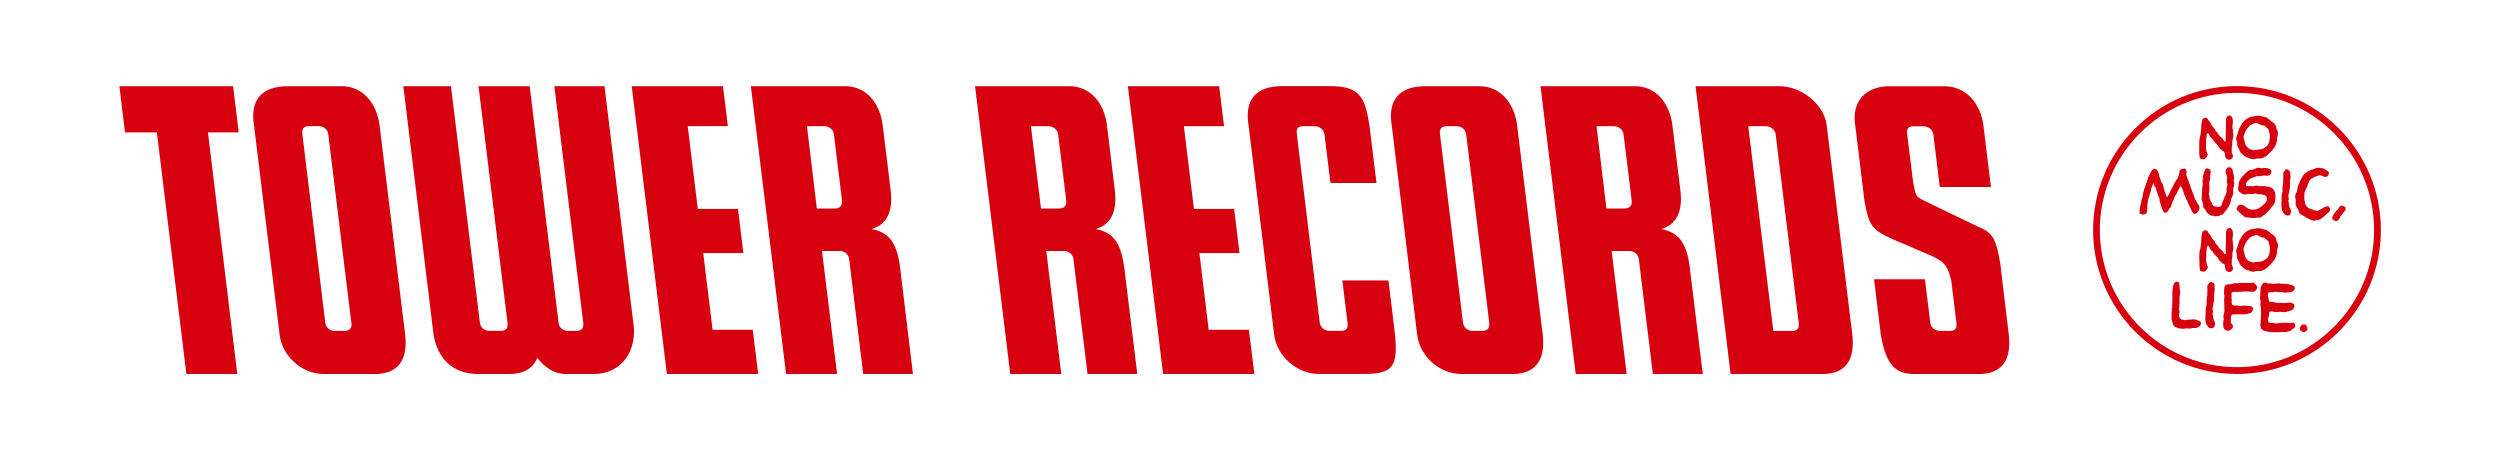 <?xml version="1.0" encoding="UTF-8"?><svg id="_レイヤー_1" xmlns="http://www.w3.org/2000/svg" width="145.54mm" height="26.79mm" viewBox="0 0 412.54 75.94"><defs><style>.cls-1{fill:none;}.cls-2{fill:#d7000f;}</style></defs><rect class="cls-1" width="412.54" height="75.94"/><polygon class="cls-2" points="39.39 21.85 38.46 14.22 19.7 14.22 20.62 21.85 25.88 21.85 30.75 61.72 39.15 61.72 34.31 21.85 39.39 21.85"/><path class="cls-2" d="m57.98,53.32l-3.82-31.2c-.09-.71-.75-1.3-1.47-1.3h-1.7c-1,0-1.2.58-1.1,1.3l3.79,31.2c.1.71.75,1.28,1.47,1.28h1.73c.91,0,1.2-.57,1.11-1.28m3.91,8.4h-8.5c-3.54,0-6.81-2.89-7.26-6.46l-4.23-34.58c-.68-4.18,1.25-6.46,5.63-6.46h8.81c3.57,0,5.83,2.89,6.28,6.46l4.23,34.58c.49,4.37-1.4,6.46-4.97,6.46"/><polygon class="cls-2" points="124.22 54.42 117.59 54.42 116.04 41.76 122.67 41.76 121.78 34.48 115.15 34.48 113.48 20.82 120.11 20.82 119.3 14.22 104.24 14.22 110.04 61.72 125.11 61.72 124.22 54.42"/><polygon class="cls-2" points="206.09 54.42 199.45 54.42 197.92 41.76 204.54 41.76 203.66 34.48 197.02 34.48 195.36 20.83 201.99 20.83 201.18 14.22 186.12 14.22 191.93 61.72 206.99 61.72 206.09 54.42"/><path class="cls-2" d="m221.51,46.28l.86,7.04c.09.71-.13,1.28-1.04,1.28h-1.99c-.71,0-1.46-.57-1.55-1.28l-3.79-31.2c-.09-.71.03-1.29,1.05-1.29h1.95c.72,0,1.46.58,1.55,1.29l1,8.08h7.59l-1.16-9.53c-.78-4.79-1.62-6.46-6.64-6.46h-7.75c-4.38,0-6.24,2.28-5.56,6.46l4.23,34.58c.45,3.57,3.8,6.46,7.34,6.46h7.52c4.87,0,5.55-1.37,5.09-6.46l-1.09-8.97h-7.6Z"/><path class="cls-2" d="m245.76,53.32l-3.82-31.2c-.09-.71-.76-1.29-1.48-1.29h-1.73c-1.01,0-1.2.58-1.11,1.29l3.81,31.2c.1.71.76,1.28,1.48,1.28h1.72c.91,0,1.2-.57,1.11-1.28m3.87,8.4h-8.46c-3.57,0-6.83-2.89-7.29-6.46l-4.2-34.58c-.68-4.18,1.25-6.46,5.6-6.46h8.84c3.57,0,5.8,2.89,6.25,6.46l4.23,34.58c.49,4.37-1.4,6.46-4.97,6.46"/><path class="cls-2" d="m148.49,43.82c-.56-3.91-1.9-5.49-4.68-6.03,2.37-.65,3.58-2.69,3.18-6.25l-1.33-10.86c-.45-3.57-2.64-6.46-6.22-6.46h-15.54l5.81,47.5h8.42l-2.49-20.3h3c.72,0,1.39.58,1.48,1.3l2.32,19h8.21l-2.16-17.9Zm-9.55-10.7c.09.71-.26,1.29-1.17,1.29h-2.98l-1.63-13.59h2.92c.72,0,1.43.58,1.52,1.3l1.35,11Z"/><path class="cls-2" d="m185.47,43.82c-.57-3.91-1.9-5.49-4.65-6.03,2.34-.65,3.55-2.69,3.16-6.25l-1.31-10.86c-.45-3.57-2.65-6.46-6.22-6.46h-15.55l5.81,47.5h8.42l-2.48-20.3h3c.71,0,1.39.58,1.48,1.3l2.33,19h8.21l-2.19-17.9Zm-9.52-10.7c.09.71-.26,1.29-1.18,1.29h-2.99l-1.66-13.58h2.95c.72,0,1.43.58,1.53,1.29l1.35,11Z"/><path class="cls-2" d="m278.81,43.82c-.57-3.91-1.91-5.49-4.68-6.03,2.37-.65,3.58-2.69,3.18-6.25l-1.33-10.86c-.45-3.57-2.65-6.46-6.22-6.46h-15.55l5.81,47.5h8.41l-2.48-20.3h3c.71,0,1.39.58,1.48,1.3l2.32,19h8.24l-2.19-17.9Zm-9.55-10.7c.09.71-.26,1.29-1.18,1.29h-2.99l-1.63-13.58h2.92c.72,0,1.44.58,1.53,1.29l1.35,11Z"/><path class="cls-2" d="m330.07,43.4l1.42,11.86c.49,4.37-1.35,6.46-4.91,6.46h-10.59c-3.17,0-4.72-1.37-5.62-6.46l-1.12-9.18h8.4l.89,7.25c.09.71.83,1.28,1.54,1.28h1.73c.91,0,1.13-.57,1.04-1.28l-.85-6.99c-.57-2.48-1.21-3.16-3.15-4.07l-6.35-2.73c-3.65-1.59-4.08-2.28-4.83-6.39l-1.52-12.46c-.68-4.18,2.02-6.46,5.55-6.46h9.19c3.56,0,5.95,2.89,6.41,6.46l1.24,10.17h-8.44l-1.07-8.73c-.1-.71-.84-1.29-1.55-1.29h-1.73c-1.01,0-1.13.58-1.03,1.29l.96,7.82c.54,2.62.32,2.4,2.14,3.32l8.54,4.11c2.51,1.02,3.03,2.05,3.71,6.04"/><path class="cls-2" d="m295.79,54.61c.92,0,1.13-.57,1.04-1.28l-3.82-31.2c-.09-.71-.84-1.3-1.55-1.3h-2.97l4.14,33.78h3.16Zm-10.21,7.11l-5.78-47.5h13.82c3.57,0,7.37,2.89,7.82,6.46l4.23,34.58c.49,4.37-1.33,6.46-4.9,6.46h-15.2Z"/><path class="cls-2" d="m104.47,53.01l-4.72-38.79h-8.28l4.78,39.1c.09.71-.17,1.28-1.08,1.28h-1.58c-.71,0-1.32-.57-1.41-1.28l-4.78-39.1h-8.44l4.79,39.1c.09.71-.17,1.28-1.08,1.28h-1.99c-.71,0-1.4-.57-1.49-1.28l-4.78-39.1h-7.86l4.99,41.04c.67,3.92,3.18,6.46,7.39,6.46h5.13c2.27,0,3.88-.88,4.6-2.67,1.19,1.56,2.81,2.67,4.69,2.67h4.59c4.53,0,7.34-3.69,6.54-8.71"/><path class="cls-2" d="m346.51,37.96c0-12.47,10.15-22.64,22.63-22.64s22.63,10.16,22.63,22.64-10.16,22.63-22.63,22.63-22.63-10.15-22.63-22.63m-1.11,0c0,13.09,10.65,23.75,23.74,23.75s23.75-10.65,23.75-23.75-10.66-23.75-23.75-23.75-23.74,10.66-23.74,23.75"/><path class="cls-2" d="m384.42,34.29h-.02s-.02-.02-.02-.02c-.02,0-.02,0-.04-.06-.02-.05-.05-.14-.17-.17h-.02s-.02,0-.02,0c-.04,0-.08.01-.12.02-.14.02-.28.04-.42.13-.11.02-.18.08-.25.14-.03.03-.05.05-.09.07-.07.02-.12.05-.16.08-.05.03-.08.05-.12.05h-.05c-.06.04-.1.07-.15.1-.08.05-.15.1-.22.1h-.03l-.02.02c-.07.06-.19.05-.36,0h0s-.01,0-.01,0c-.12-.01-.26-.06-.39-.11l-.06-.02c-.05-.06-.11-.06-.16-.07-.01,0-.03,0-.03,0l-.03-.04h-.05c-.09.02-.15-.02-.23-.08-.07-.05-.15-.11-.25-.12-.02-.02-.05-.04-.07-.07-.05-.06-.11-.11-.19-.15l.03.02c-.26-.21-.31-.53-.35-.81h0s0-.02,0-.02c-.16-.44-.11-.89-.06-1.37l.02-.21s.04-.09.06-.13c.06-.15.13-.29.18-.47.15-.16.2-.36.25-.54.02-.08.04-.16.07-.23.07-.09.1-.19.13-.28.03-.1.06-.19.14-.24l.02-.02v-.03c.1-.19.33-.32.57-.45.07-.05.15-.09.22-.13.06,0,.11-.03.16-.05.12-.05.23-.09.35-.1h.03l.03-.03c.08-.08.19-.07.32-.06.03,0,.07,0,.11,0,.03,0,.05.01.08.02.04,0,.08,0,.09.02l.03.04h.04c.07,0,.1.02.15.07.05.04.1.08.19.09.09.03.16.01.21,0,.04,0,.05-.01.09,0h.03s.03,0,.03,0c.01,0,.02,0,.04-.01.05-.02.13-.05.17-.13.12-.08.15-.2.17-.29.01-.05.02-.1.04-.13l.02-.03v-.03c0-.21-.19-.31-.34-.39-.02,0-.03-.01-.04-.02-.04-.06-.11-.09-.16-.12-.04-.02-.08-.04-.09-.06v-.03s-.04-.02-.04-.02c-.09-.06-.19-.08-.29-.11-.07-.02-.14-.04-.2-.07h-.01s-.02,0-.02,0c-.08,0-.15,0-.24,0h0c-.23-.06-.55-.06-.75,0h-.02s-.01.02-.01.02c-.07.07-.17.1-.27.13-.07.02-.13.05-.2.08-.19-.01-.34.07-.48.14h-.02s-.03.03-.03.03v.03s-.18.08-.25.11c-.11.03-.21.06-.28.13l-.03.03v.04s-.03.04-.05.06c-.02.02-.05.05-.08.08-.17.07-.25.19-.33.3-.03.04-.06.08-.09.12v.02s-.02.02-.02.02c-.06.18-.16.34-.27.51-.11.17-.22.34-.28.55h0v.02c0,.08-.05.15-.1.23-.05.08-.1.15-.12.25-.06.15-.08.32-.1.48-.02.19-.04.38-.12.55-.02.04-.04.07-.06.11-.1.19-.21.41-.2.64v.04s0,.04,0,.06c0,.06-.01.18.07.25,0,.05.01.1.02.14.02.13.04.27,0,.35v.02s-.01.02-.01.02c0,.05,0,.11,0,.16,0,.18-.01.38.07.57v.03s.04.02.04.02c.06.03.08.08.1.15.03.06.06.13.12.19.02.06.05.11.08.17.07.13.13.24.12.37v.02s0,.02,0,.02c.07.23.37.39.63.54.1.06.2.11.27.16h0s.02.02.02.02c.06.01.11.05.16.1.07.05.15.12.26.14.11.07.23.12.33.18.1.05.19.09.29.15h.01s.02,0,.02,0c.06.01.12.04.19.06.14.05.29.1.44.07h.02s.02-.02.02-.02c.08-.07.19-.07.31-.08.12,0,.25-.02.36-.08.17.03.27-.09.33-.16.02-.02.03-.03.04-.05.16-.05.28-.16.39-.25.08-.07.14-.14.23-.18h.02s.01-.04.01-.04c.08-.14.21-.24.35-.34.17-.12.34-.24.42-.45v-.03s0-.03,0-.03c0-.01,0-.04.02-.06.02-.06.08-.19-.05-.28"/><path class="cls-2" d="m383.52,29.14h0s0,0-.01,0h.01Z"/><path class="cls-2" d="m370.89,34.28h-.1c-.12-.03-.2-.11-.29-.2-.08-.09-.19-.19-.36-.22-.17-.12-.37-.08-.54-.05-.02,0-.05.01-.07.01h-.02s-.01,0-.01,0c-.16.09-.28.23-.32.38-.25.33.03.56.23.72.1.08.2.16.24.25l.03.05h.05c.05.05.11.09.16.14.1.09.21.19.33.27.17.25.42.25.67.25.09,0,.19,0,.29.02l.02.02.02.02h.03c.07,0,.15.01.22.02.3.03.64.06.92-.06.17.02.65.06.83-.09h.01s0-.02,0-.02c.12-.17.33-.29.52-.4h.01s.01-.02.01-.02c.08-.09.16-.16.24-.22.11-.1.23-.21.33-.35.13-.06.19-.16.24-.25.04-.08.08-.14.16-.19l.03-.02v-.03c.05-.1.13-.19.22-.28.09-.1.18-.2.24-.32.07-.06.09-.13.1-.18,0-.03,0-.05.02-.06v-.02s.02-.02.02-.02c.01-.04.29-1.1-.02-1.82-.19-.44-.35-.52-.49-.56-.01,0-.03,0-.03,0,0,0,0,0,0-.02v-.06s-.06-.02-.06-.02c-.2-.09-.46-.19-.75-.16-.02,0-.04-.01-.06-.02-.08-.04-.18-.07-.28-.05-.12-.03-.23-.02-.33,0-.11.01-.21.03-.32-.01h-.03s-.04,0-.04,0c-.1.04-.2,0-.31-.03-.14-.04-.31-.09-.49,0-.09,0-.16.02-.23.04-.05.01-.1.03-.15.03-.25-.06-.5-.05-.75-.03-.09,0-.18,0-.27,0-.06,0-.07-.02-.09-.1,0-.05-.03-.11-.07-.16,0-.02,0-.04.01-.06.02-.09.05-.17.09-.24h0s0-.02,0-.02c.09-.24.31-.41.56-.59.08-.05.15-.11.22-.17.17,0,.31-.06.43-.12.08-.04.15-.07.23-.09h.01s.01-.01.01-.01c.06-.03.14-.05.22-.06.06-.01.13-.03.19-.06.25.08.48.03.69-.02.19-.05.37-.09.56-.03.18.06.34.01.5-.03.06-.02.13-.04.2-.05h.04s.02-.03.02-.03c0,0,.13-.17.13-.18.13-.19.2-.47,0-.69h0s-.01-.02-.01-.02c-.22-.13-.46-.21-.77-.28h.01c-.08-.03-.16,0-.23.02-.08.03-.11.04-.15,0l-.05-.03-.05.02c-.17.09-.34.05-.53,0-.22-.05-.48-.1-.72.1-.12,0-.2.06-.28.11-.11.07-.18.11-.3.07h-.02s-.02,0-.02,0c-.44.02-.72.28-.98.52-.07.06-.14.13-.22.19h-.01s0,.02,0,.02c-.07.12-.19.24-.3.36-.18.18-.37.39-.45.64-.02.01-.04.04-.05.08h-.04l-.02.07-.05.17c-.02.08-.04.15-.06.24v.02s0,.02,0,.02c.03.16,0,.31-.04.47-.03.18-.08.36-.03.56v.02s.01.01.01.01l.17.23v.02s.03.01.03.01c.09.05.17.11.26.18.19.14.37.28.66.28h.01c.08-.01.16-.04.24-.06.12-.04.24-.07.36-.05h.02s.02,0,.02,0c.1-.03.21,0,.33,0,.15.02.32.05.48-.03.05,0,.11,0,.15-.01.07-.01.13-.02.19,0h.02s.03,0,.03,0c.05,0,.09.01.16.04.07.03.16.07.28.06.09.03.18.01.26,0,.06-.01.13-.02.18,0,.14.08.3.11.45.12.04.03.1.06.15.09.13.08.22.13.22.21v.04c.09.25.08.53-.06.8,0,0,0,0-.02.01-.01.01-.06.05-.07.1-.09.07-.17.16-.25.24-.09.09-.19.19-.29.27-.07.05-.14.11-.22.17-.19.15-.38.31-.62.38l-.1.02c-.22.07-.42.12-.62.06h-.05s-.03,0-.03,0c-.07.04-.15.02-.27-.02-.04-.01-.08-.02-.11-.03h-.02s-.08-.02-.11-.03c-.04,0-.08-.02-.12-.03-.03-.03-.08-.05-.11-.06-.1-.04-.1-.05-.1-.07l.02-.1Z"/><path class="cls-2" d="m368.48,28.25v-.02c-.01-.1-.05-.19-.09-.26-.02-.03-.03-.06-.04-.09v-.02s-.03-.02-.03-.02l-.19-.17-.03-.02h-.03c-.05,0-.06,0-.07-.02v-.02s-.03,0-.03,0c-.14-.05-.29-.02-.41.1h-.01s0,.03,0,.03c-.01.02-.05.06-.09.09-.07.05-.15.11-.16.21-.07.14-.03.28,0,.4.01.05.03.1.03.15h0s0,.03,0,.03c.13.3.24.58.18.86-.09.13-.06.26-.03.37.02.09.03.16,0,.21l-.03.06.04.05c.11.14.09.28.06.46,0,.03-.01.06-.01.09-.14.24-.12.47-.11.7,0,.09.02.18,0,.27-.06.11-.1.22-.12.33-.04.15-.07.29-.18.4l-.03.02v.03c-.03.2-.12.45-.29.76-.08.07-.08.17-.09.24,0,.06,0,.09-.03.11l-.04.04v.05s0,.03,0,.04c-.03.04-.06.1-.06.17-.04.13-.2.19-.36.25l-.05.02c-.21.02-.5-.03-.87-.15-.16-.09-.21-.22-.26-.36-.04-.11-.1-.25-.22-.36-.01-.05-.03-.09-.04-.13-.03-.05-.04-.08-.04-.11v-.05s-.02-.03-.02-.03c-.11-.12-.11-.26-.12-.42,0-.13,0-.26-.07-.39h0s-.01-.03-.01-.03c-.08-.09-.06-.17,0-.31.03-.1.07-.2.05-.32.04-.11.03-.21.01-.29-.02-.1-.03-.16.01-.22v-.03s.01-.03.01-.03c-.05-.33-.06-.66-.03-1,.04-.05.11-.15.1-.25.06-.1.06-.2.05-.28,0-.07-.01-.12,0-.16l.02-.05-.03-.03s-.03-.04-.03-.05h.01v-.06c0-.1.03-.22.06-.34.06-.24.15-.54-.15-.78l-.04-.03h-.04s-.06,0-.1-.03c-.06-.05-.16-.13-.33-.07h-.02s-.02.03-.02.03c0,0,0,0-.02.01-.02,0-.06.04-.08.08-.07.04-.09.1-.1.13,0,0,0,.02,0,.02l-.03.02v.04s-.03.08-.05.12c0,.02-.03.04-.03.07h0v.02c-.03.15-.08.3-.13.42v.02s0,.02,0,.02c0,.04-.02.1-.04.16-.02.05-.06.12-.06.19v.02s.01.02.01.02c.06.12.03.22-.02.34-.04.12-.09.25-.04.42h0s0,.02-.01.04c-.01.04-.03.13.02.19.04.21,0,.43-.03.64-.03.17-.06.34-.05.51v.02s0,.02,0,.02c0,0,0,.01,0,.04-.01.04-.03.1,0,.17-.04.42-.08.79-.08,1.24.01.2.07.37.14.55.09.24.17.47.1.73v.03s0,.03,0,.03c.06.12.14.21.23.29.04.04.07.08.1.12h0c.16.32.33.63.72.85.11.19.3.19.45.18.06,0,.12,0,.18,0,.07.04.15.05.22.07.05.01.11.02.15.04l.04.02.04-.02c.05-.04.13-.04.22-.04.13,0,.28,0,.38-.11.05-.04.13-.06.21-.08.04,0,.08-.01.11-.03.24-.03.33-.18.4-.3.05-.09.1-.16.19-.2l.04-.02v-.04s.02-.06.02-.08h0c.17-.11.24-.26.3-.38.05-.1.09-.19.17-.25h0s0-.02,0-.02c.06-.08.12-.16.16-.24l.03-.05h0s0-.02,0-.02c.04-.09.07-.2.1-.31.03-.13.07-.27.12-.37v-.02s0-.02,0-.02c0-.19.08-.36.17-.55.08-.16.16-.32.18-.5.07-.21.05-.43.03-.64,0-.08-.01-.15-.01-.22.02-.06.02-.12.02-.17,0-.08,0-.1.05-.13l.04-.02v-.05c.01-.08.03-.15.04-.24.05-.21.09-.44-.03-.65-.03-.16,0-.35.03-.47.04-.13.04-.26,0-.37.04-.1-.02-.2-.06-.26-.04-.06-.06-.09-.05-.13.02-.17-.06-.33-.14-.46"/><path class="cls-2" d="m376.5,34.15v.02s.03.07.02.14c0,.08-.02.19.06.3v-.02s.01.09.02.13c.02.11.05.25.2.35.1.18.21.37.44.47.08.04.19.03.27.03.05,0,.1,0,.13,0h.04s.03,0,.03,0c.29-.15.31-.39.33-.59,0-.04,0-.09.02-.15,0-.14-.06-.26-.12-.37-.03-.06-.06-.11-.08-.16v-.03s-.04-.02-.04-.02c0,0,0,0,0,0,0,0,0-.01,0-.02,0-.03,0-.09-.04-.15,0-.08-.02-.17-.04-.24-.02-.1-.05-.18-.03-.25l.02-.05-.04-.04s-.02-.04-.02-.06v-.06s-.03-.04-.03-.04c-.03-.03-.03-.04-.01-.11.01-.04.02-.09.01-.15.08-.18.07-.42-.04-.7.03-.18.07-.36.11-.53.11-.52.22-1.02.18-1.61h0s0-.01,0-.01c-.04-.16,0-.3.02-.45.03-.13.06-.26.05-.43,0-.02,0-.04,0-.06.02-.06.04-.12.02-.18-.04-.14-.04-.27-.04-.41,0-.08,0-.16,0-.25v-.03s-.03-.02-.03-.02c-.08-.09-.11-.15-.12-.22v-.02s-.02-.02-.02-.02c-.04-.06-.33-.25-.48-.2h-.03s-.04.04-.07.05c-.05.02-.12.04-.16.1h0s0,.01,0,.01c-.04.07,0,.13,0,.16,0,0,0,0-.01,0h-.05s-.02.02-.03.03c-.04.02-.13.08-.12.17-.05.12-.05.25-.04.37,0,.06,0,.11,0,.15v.04s.02.03.02.03h0c0,.12,0,.25-.02.38-.01.15-.03.3-.02.46h0s0,.01,0,.01c.04.17,0,.33-.03.5-.04.17-.08.34-.04.54l-.03.03-.03.03v.04c.07.25.06.5-.01.81-.13.27-.13.57-.12.86,0,.2.01.39-.02.56v.02s0,.02,0,.02c.02.14,0,.27,0,.41-.01.14-.03.28,0,.42v.02Z"/><path class="cls-2" d="m358.83,32.6h0v-.02c0-.12.07-.19.14-.29.03-.03.04-.05.06-.07.07-.09.11-.19.16-.29.04-.09.08-.18.13-.25v-.02s.02-.02.02-.02c.02-.07.05-.15.1-.23.03-.05.06-.11.09-.17.08-.08.11-.18.13-.26.03-.07.05-.14.09-.19h.01c.05-.05.09-.08.12-.09.02.04.06.08.08.12.05.06.1.11.09.16v.02s0,.01,0,.01c.02.07.06.13.09.18.05.07.08.13.07.18v.04s.01.03.01.03c.08.12.1.25.14.38.02.08.03.16.07.25.04.11.09.2.14.3h0s0,.02,0,.02c.06.07.1.14.12.23-.02.15.07.27.14.36.05.07.1.13.11.2v.04s.03.02.03.02c.03.02.04.06.05.12.01.06.03.13.08.19.01.08.06.15.1.21.04.07.07.11.07.16v.04s.02.03.02.03c.1.14.16.3.22.46.07.19.14.38.28.56.01.15.17.22.26.26h.01s.01.01.01.01h.01c.41.04.58-.26.71-.48.03-.06.06-.11.09-.15l.02-.03v-.04s0-.08.03-.13c.03-.07.06-.17,0-.28,0-.08-.02-.15-.05-.21-.02-.03-.04-.07-.04-.09v-.04s-.05-.02-.05-.02c-.13-.07-.16-.19-.21-.31-.01-.03-.02-.05-.03-.08v-.02s-.02-.02-.02-.02c-.05-.04-.08-.1-.1-.16-.03-.07-.06-.14-.12-.2-.02-.06-.05-.11-.08-.16-.06-.11-.11-.2-.09-.29v-.05s-.02-.04-.02-.04c-.08-.09-.12-.2-.13-.28h0s0-.02,0-.02c0-.03-.02-.06-.02-.09-.02-.08-.04-.16-.12-.24-.02-.08-.05-.16-.08-.24-.04-.1-.08-.2-.1-.3v-.02s-.02-.01-.02-.01c-.13-.17-.17-.37-.21-.58-.01-.06-.02-.13-.04-.19v-.04s-.04-.02-.04-.02c-.03-.02-.04-.05-.05-.1,0-.05-.03-.11-.07-.15-.02-.23-.09-.42-.2-.57-.03-.14-.08-.26-.13-.38-.06-.14-.12-.28-.13-.43v-.03s-.02-.02-.02-.02c-.02-.03-.01-.07.03-.15.04-.09.09-.21.02-.33,0-.07-.03-.12-.05-.17-.03-.05-.03-.06-.03-.07l.04-.08-.07-.05c-.11-.06-.21-.12-.37-.09h-.03c-.09.05-.17.06-.25.07-.12.02-.24.04-.33.19h0s0,.01,0,.01c-.07.17-.08.32-.1.46,0,.12-.02.23-.07.35-.04.09-.07.17-.1.25-.04.11-.08.22-.15.34-.18.17-.31.37-.4.64-.06.07-.11.15-.15.23-.03.05-.05.1-.08.14v.02s-.01.02-.01.02c-.03.19-.14.35-.26.52-.11.16-.22.33-.27.53-.06.08-.09.18-.12.26-.02.06-.04.13-.07.18-.07.06-.12.15-.16.24-.06.12-.1.2-.17.22,0,0,0,0,0-.01-.07-.05-.15-.13-.2-.22,0,0,0-.03,0-.05,0-.04,0-.1-.03-.16,0-.13-.05-.23-.1-.31-.04-.07-.08-.13-.07-.19v-.04c-.03-.07-.04-.12-.05-.18,0-.06-.02-.12-.05-.2v-.02s-.02-.01-.02-.01c-.07-.07-.07-.15-.08-.27,0-.09,0-.19-.05-.29-.02-.03-.04-.07-.05-.1-.08-.16-.15-.33-.3-.48h0s0-.09-.04-.15c.01-.11-.04-.21-.09-.29-.03-.05-.06-.11-.07-.15h0v-.02c-.04-.13-.08-.26-.1-.4-.04-.19-.08-.39-.18-.59-.01-.09-.06-.15-.11-.2-.03-.04-.06-.08-.07-.11v-.04s-.05-.02-.05-.02c-.13-.06-.29-.11-.47-.14h-.04s-.03.02-.03.02c-.33.25-.48.58-.62.91-.07.17-.15.34-.25.48l-.02.03v.04c.02.08-.03.17-.07.27-.03.06-.06.13-.08.19v.02s0,.02,0,.02c0,.03,0,.09-.03.12l-.02.03v.04s-.01.05-.03.07c-.03.05-.06.1-.06.17-.05.06-.06.12-.07.17,0,.05,0,.07-.03.09l-.03.03v.04c0,.12-.06.24-.12.37-.07.14-.13.28-.13.43-.1.24-.13.46-.16.68-.03.22-.05.43-.15.62h0c-.07.2-.13.45-.17.75v.02s0,.01,0,.01c.02.12-.04.25-.1.37l-.03.08v-.02c-.05.07-.03.15-.02.2,0,.01,0,.03,0,.04h0l-.04.03v.05c0,.13-.02.25-.03.37-.02.19-.04.37-.02.57v.03s.02.02.02.02c.05.08.18.1.31.13.05,0,.12.02.14.03l.02.02h.03c.22.05.46-.05.65-.26l.03-.03v-.04c-.02-.11,0-.21.03-.31.03-.12.06-.24.04-.38-.04-.32.01-.65.07-.97.03-.16.05-.32.07-.47.02-.05.04-.11.05-.17.03-.12.06-.24.12-.32l.02-.02v-.02c.03-.28.13-.57.24-.83l.03-.09h0s0-.03,0-.03c0-.23.07-.41.15-.61.02-.06.05-.13.08-.2.05-.08.08-.17.1-.24.03-.09.05-.17.1-.23,0,.03.02.06.04.1,0,.14.04.24.09.36v.02c0,.13.11.21.18.26.09.06.1.08.09.11h0v.02c0,.16.05.28.09.41.02.05.04.11.06.17h0s0,.02,0,.02c.07.11.1.23.1.35v.04s.03.03.03.03c.05.05.06.12.08.2.02.1.05.23.17.31,0,.12.04.23.08.33-.04.18.01.33.06.46.03.08.06.17.06.25v.05s.05.03.05.03t.02.07s0,.06,0,.1h0s0,0,0,0c.08.25.18.49.28.73l.13.3v.04s.06.01.06.01c0,0,.02,0,.03.04.03.04.09.14.23.09.21.03.32-.09.42-.2.02-.02.03-.03.04-.05l.02-.02v-.02c.06-.18.18-.33.31-.49.05-.06.11-.12.16-.19l.02-.02v-.03c.03-.31.16-.58.29-.87.08-.17.16-.35.23-.55"/><path class="cls-2" d="m387.03,34.25v-.02s-.03-.02-.03-.02c-.13-.12-.44-.3-.63-.28h-.02c-.05.02-.23.09-.3.23-.03.03-.05.06-.07.09-.02.03-.04.05-.05.06l-.04.02v.05c0,.11-.11.19-.23.29-.09.08-.19.17-.24.28-.17.15-.27.33-.36.51,0,0-.05.1-.06.11-.01.03-.03.06-.04.1-.06.14-.12.27-.08.45v.02s.01.01.01.01c.04.06.13.12.26.2.05.03.12.07.14.09l.02.02h.03c.51.08.67-.28.8-.57.05-.12.1-.23.17-.31.11-.12.2-.24.29-.36.05-.07.11-.14.16-.22.28-.23.38-.5.28-.75"/><path class="cls-2" d="m371.98,46.67h-.02s-.03,0-.03,0c-.02,0-.03,0-.04-.02l-.04-.04-.05.02c-.13.03-.26.05-.4.06h-.02c-.14.04-.3.03-.46,0-.17-.02-.35-.04-.51,0-.32-.05-.62-.02-.92.02-.18.02-.36.04-.53.04h-.02s-.08,0-.13,0c-.11-.02-.26-.04-.36.08-.32.07-.63.1-.93.09h-.02s-.02.01-.02.01c-.45.21-.45.59-.45.94,0,.16,0,.31-.04.44l-.02.05.03.04c.03.05.05.09.04.1l-.03.04.02.05c.08.2.05.37.02.56-.02.15-.05.31-.03.5h0s0,0,0,0c.03.13.03.28.02.42,0,.11,0,.23.01.33h0s0,.02,0,.02c.04.09.02.19.01.3-.01.11-.03.23,0,.35h0s0,.02,0,.02c.05.09.03.2,0,.31,0,.05-.02.11-.02.17-.05.08-.05.16-.05.23,0,.06,0,.09-.02.12h0s0,.01,0,.01c-.12.19-.08.39-.04.56.03.14.06.27,0,.4-.08.21-.07.44-.06.67v.09s0,.02,0,.02v.02s.04.11.03.17c0,.09,0,.21.1.31,0,.14.12.19.19.23.04.02.09.04.1.06v.02s.02.01.02.01c.11.11.26.09.38.07.04,0,.09-.01.12,0h.04s.03-.02.03-.02l.29-.2c.11-.09.24-.18.29-.36.11-.26-.11-.48-.26-.64-.02-.02-.04-.04-.07-.06-.01-.11,0-.24,0-.36,0-.15,0-.32-.02-.46.02-.07.04-.13.05-.19.03-.12.05-.23.15-.33h0s0-.01,0-.01c.02-.03.1-.04.16-.05.05,0,.09-.01.13-.02.16.05.3.03.44,0,.1-.02.21-.03.29-.01.13.04.26.03.38.02.12,0,.23-.02.32.01h.05s.04-.03.04-.03c.03-.03.07-.03.17,0,.05.01.1.03.16.02h.03l.02-.02s.11-.03.17-.02c.09,0,.2,0,.29-.07.11,0,.19-.03.26-.06.05-.03.09-.05.15-.05h.04l.03-.02c.16-.15.31-.31.31-.53.09-.13.01-.26-.04-.33-.02-.04-.05-.08-.05-.11v-.06s-.07-.02-.07-.02c-.02,0-.05-.02-.08-.03-.06-.02-.13-.05-.2-.05h-.02c-.16.03-.32,0-.48-.03-.2-.04-.41-.08-.63-.02h-.02s-.02.02-.02.02c-.02.02-.04.02-.11,0-.06-.01-.15-.03-.23.02-.09.04-.17.02-.29-.02-.09-.03-.18-.06-.28-.05h.02c-.1,0-.19,0-.28,0-.14,0-.28,0-.43-.03-.19-.05-.23-.17-.27-.4-.02-.1-.01-.21,0-.33.02-.15.03-.31-.04-.48.03-.15.02-.29.01-.42-.01-.16-.02-.31.03-.48,0,0,0,0,.01,0,.03,0,.06,0,.1-.03h.01s0-.02,0-.02c.08-.08.19-.08.37-.07.1,0,.2.01.3-.01.14.07.27.03.37,0,.06-.02.11-.04.15-.04v.05h.1s.16-.02.16-.02h.04c.06-.05.11-.04.19-.02.08.02.19.04.3-.03.05,0,.1,0,.14,0,.04,0,.1-.01.11,0l.05.07.07-.04s.09-.04.14-.03c.35.06.79.11,1.14,0h0s0,0,0,0c.23-.11.39-.34.45-.62h0s0-.02,0-.02c-.01-.28-.24-.58-.54-.72"/><path class="cls-2" d="m368.48,53.95h0s0,.01,0,.02v-.02Z"/><path class="cls-2" d="m378.72,53.64c-.02-.14-.05-.31-.24-.39l-.03-.02h-.03c-.09.04-.18.04-.28.05-.09,0-.19.01-.28.04-.12-.06-.26-.05-.38-.05-.09,0-.19.01-.27-.01h0c-.12-.02-.24-.03-.34,0-.14-.02-.27,0-.41.02-.09.01-.18.03-.26.02h-.03l-.02.02c-.08.05-.16.04-.25.03-.1-.01-.21-.01-.33.03-.19-.06-.45-.09-.78-.08-.05-.01-.1-.03-.15-.04-.06-.01-.11-.03-.16-.04h.02s-.09-.02-.12-.02c-.01,0-.03,0-.04,0-.01-.05-.02-.1-.02-.16-.02-.1-.04-.21-.07-.32.02-.07.03-.14.05-.21,0-.09.02-.17.05-.23h0c.09-.15.09-.31.09-.46,0-.16,0-.28.1-.39.15-.05.37-.06.59-.02.23.12.48.1.71.08.08,0,.17-.02.25-.02h.05c.08-.06.15-.04.27,0,.05.02.1.03.16.04.08.02.15,0,.21-.01.05-.01.09-.02.12,0l.03.02h.04s.09-.02.14-.03c.12-.02.25-.04.36-.09.13.02.24-.03.34-.08.06-.03.12-.06.18-.07.13-.02.21-.08.29-.14.04-.03.07-.05.12-.08h.01s0-.02,0-.02c.11-.12.15-.24.18-.35.02-.04.03-.09.05-.14v-.02s0-.03,0-.03c0-.05-.03-.11-.08-.16,0-.03,0-.05,0-.07-.03-.08-.12-.12-.19-.15-.02-.01-.06-.03-.07-.03l-.02-.02h-.03s-.09-.03-.13-.05c-.1-.04-.23-.09-.37-.04-.14-.02-.26,0-.37.03-.12.02-.24.05-.36.02h-.03s-.03,0-.03,0c-.09.04-.17.03-.27,0-.08-.02-.18-.04-.28-.02h-.01s-.01,0-.01,0c-.07.03-.14.02-.22,0-.1-.02-.21-.03-.34.01-.15.01-.36-.03-.57-.12-.11-.04-.25-.04-.38-.03-.13,0-.27.01-.34-.04-.02-.02-.03-.04-.05-.06-.04-.05-.06-.07-.05-.09v-.02s0-.02,0-.02c-.01-.07-.04-.14-.07-.21-.03-.06-.05-.12-.06-.17.03-.11,0-.22-.04-.32-.02-.06-.04-.11-.04-.17.01-.07.02-.13.02-.19,0-.14,0-.21.1-.27h0s0,0,0,0c.04-.04.08-.04.17-.04.06,0,.13.01.2,0,.13-.03.22-.04.35,0h.04s.03-.01.03-.01c.21-.14.47-.1.73-.05.2.04.42.07.62.02.14.05.3.07.45.08.1,0,.2.01.28.03h.04s.03-.01.03-.01c.08-.06.16-.05.29-.04.11.01.24.02.37-.04.29,0,.47-.19.61-.34,0,0,.05-.05.05-.06.18-.2.05-.42,0-.51h0s0-.02,0-.02c-.21-.23-.5-.28-.79-.33-.15-.03-.29-.05-.42-.1h-.03s-.03,0-.03,0c-.09.02-.21,0-.33-.02-.09-.02-.19-.03-.28-.03h-.04c-.08.06-.2.03-.32,0-.03,0-.06-.01-.09-.02-.06-.03-.13-.05-.2-.04h-.05s-.01.03-.01.03c0,0-.01,0-.01,0-.04-.01-.11-.03-.18,0-.13,0-.29,0-.43.03h-.01c-.15.06-.31.03-.47,0-.15-.03-.29-.05-.45-.03-.05,0-.1,0-.15.01-.16.02-.18,0-.2-.04v-.03s-.03-.02-.03-.02c-.05-.04-.1-.04-.14-.04v-.02l-.11.02s-.06,0-.09,0c-.13,0-.22,0-.28.06-.47.46-.47,1.13-.46,1.62-.03.09-.02.19-.02.27,0,.09,0,.16-.03.23v.02s-.01.03-.01.03l.02.5v.02h0c.07.16.08.35.09.53-.11.24-.05.46,0,.67.03.14.06.28.05.42h0v.02c.02.11.01.23,0,.36-.01.13-.03.27,0,.4,0,.13,0,.26-.01.39,0,.28,0,.55-.06.82v.03s0,.03,0,.03c.05.09.02.2,0,.31-.04.12-.07.26-.02.4v-.02c0,.09.04.17.07.25.02.07.04.15.05.21v.04s.03.02.03.02c.25.2.45.32.61.34.14.06.29.08.43.09.12.01.23.03.33.06h.01s0,0,0,0c.09,0,.18,0,.28,0,.15,0,.32,0,.45.05l.04.02.04-.02c.05-.04.12-.03.21-.01.09.02.2.04.3-.01.13.03.28,0,.41-.02.05,0,.11-.02.16-.02.16.02.36.02.55.02h.24s0,0,0,0c.12,0,.21-.05.29-.08.1-.05.18-.08.3-.06h.05s.03-.02.03-.02c.06-.05.13-.1.21-.15.12-.08.26-.18.37-.29.08-.01.12-.07.14-.1h0c.06-.05.08-.11.1-.16,0-.03.02-.06.03-.07l.05-.04-.02-.06s-.02-.08-.03-.13"/><path class="cls-2" d="m365.33,52.85v-.03s-.03-.01-.03-.01c0,0,0,0,0,0v-.03s0-.09-.03-.15c0-.08-.02-.16-.04-.23-.02-.1-.04-.19-.02-.27l.02-.06-.04-.03s-.03-.04-.03-.06v-.06s-.04-.03-.04-.03c-.03-.02-.03-.03-.01-.1.01-.04.03-.09.02-.16.08-.19.07-.42-.04-.69.03-.16.06-.32.1-.46.12-.55.23-1.06.19-1.68h0s0-.02,0-.02c-.03-.16,0-.3.03-.45.02-.13.05-.27.04-.43,0-.02.01-.04.02-.07.01-.05.03-.11.02-.17h0s0-.02,0-.02c-.05-.13-.05-.27-.05-.41,0-.08,0-.15,0-.23v-.03l-.02-.02c-.07-.08-.11-.14-.12-.21v-.03l-.02-.02c-.08-.1-.41-.16-.51-.14h-.02s-.01.02-.01.02c-.01.01-.04.02-.07.03-.05.02-.12.04-.16.11h0s0,0,0,0c-.03.07,0,.13.01.17,0,0-.02,0-.03,0,0,0-.02,0-.02,0h-.01s-.02.01-.02.01c-.04.02-.16.08-.15.18-.06.12-.05.25-.04.36,0,.06,0,.11,0,.16v.05s.03.03.03.03c0,.13,0,.27-.02.41-.01.14-.02.28-.02.43h0s0,.02,0,.02c.04.17,0,.33-.04.5-.04.17-.08.34-.04.53l-.03.04-.02.03v.04c.06.26.05.51-.02.81-.13.27-.12.58-.12.87,0,.2,0,.39-.03.56v.02s0,.02,0,.02c.02.13,0,.26,0,.4-.01.14-.03.28,0,.42v.02s.01.02.01.02c.02.03.02.07.01.14,0,.08-.02.2.06.3v-.02s.01.09.02.14c.02.11.04.25.2.34.09.17.2.37.44.46.09.04.2.01.3-.02.04,0,.1-.03.12-.02h.04s.03,0,.03,0c.28-.14.31-.38.33-.59,0-.05,0-.09.02-.14.02-.15-.05-.27-.11-.37-.03-.06-.06-.1-.08-.16"/><path class="cls-2" d="m363.19,53.19v-.02c-.07-.06-.13-.1-.2-.14-.04-.03-.08-.05-.11-.08l-.03-.03h-.04c-.06,0-.1-.01-.16-.06-.05-.05-.15-.11-.28-.09-.07-.04-.15-.04-.22-.05-.05-.01-.11-.02-.15-.03l-.05-.02-.04.03c-.07.04-.19.03-.3.02-.03,0-.06,0-.09,0h-.03s-.03.02-.03.02c-.05.03-.1.03-.18.02-.08-.01-.17-.02-.27.03h-.37s-.03,0-.03,0l-.02.02c-.06.04-.11.03-.21,0-.06-.02-.14-.04-.22-.04h.03c-.21-.04-.38-.09-.41-.22v-.03s-.03-.02-.03-.02c-.22-.21-.18-.55-.11-.85h0c.05-.14.01-.28-.02-.42-.03-.12-.06-.23-.04-.33h0c.06-.16.06-.36.07-.56,0-.11,0-.21.02-.3h0c.03-.08.01-.19,0-.29-.01-.09-.03-.17,0-.24v-.02s0-.02,0-.02c-.03-.21.01-.45.05-.69.05-.3.09-.62.03-.92h0s0-.02,0-.02c-.09-.2-.09-.43-.09-.66,0-.13,0-.26-.02-.38v-.04s-.04-.02-.04-.02c-.04-.03-.04-.04-.04-.04v-.04s-.01-.04-.01-.04c-.06-.1-.21-.12-.33-.13-.02,0-.04,0-.06-.01h-.02s-.02,0-.02,0c-.26.07-.35.28-.42.44-.02.05-.04.09-.05.12h0s0,.03,0,.03c0,.03-.02.08-.03.12-.03.08-.06.18-.03.28-.05.1-.06.2-.06.28,0,.07,0,.12-.02.16v.02s-.01.02-.01.02c-.03.39-.03.79-.02,1.19,0,.4,0,.78-.02,1.13,0,.03,0,.05.01.06l-.03.02.02.08c.04.15-.02.32-.08.48h0s0,.04,0,.04v.03c.06.13.03.26,0,.4-.03.12-.06.24-.04.38h0s0,0,0,0c.02.13.05.28.02.42v.02s0,.02,0,.02c.01.06,0,.13,0,.2-.02.08-.03.18,0,.29h0s0,.02,0,.02c.07.13.1.27.13.43.06.28.13.61.47.81h.01s.02.02.02.02c.17.03.37.09.42.15l.05.05.04-.02s.08.04.14.03h0s0,0,0,0c.06-.02.11,0,.19.02.04.01.08.03.12.03h.03c.08-.02.17,0,.26,0,.14,0,.29.01.44-.06.09,0,.17,0,.25.01.11.01.23.02.38,0,.11.05.22.02.3-.02.07-.03.14-.06.2-.04h.03s.02,0,.02,0c.08-.02.17-.02.26-.01.1,0,.2,0,.31-.03.16,0,.29-.09.4-.17.06-.04.12-.08.17-.11h.02s.02-.02.02-.02c.02-.03.03-.07.04-.09,0,0,0-.02,0-.02h.04s.02-.06.02-.06c.04-.12.09-.26.05-.4h0Z"/><path class="cls-2" d="m372.83,43.17h-.04s-.04.03-.04.03c-.03.03-.08.03-.15.02-.07,0-.15,0-.23.03-.14-.02-.26,0-.36.04-.13.04-.21.06-.3.01-.05-.06-.13-.07-.17-.07h-.03l-.03-.06-.08.03c-.05.01-.08,0-.14-.06-.05-.04-.12-.09-.21-.09l-.07-.07c-.21-.19-.44-.4-.47-.64v-.02s-.01-.01-.01-.01c-.07-.14-.1-.3-.13-.47-.02-.1-.04-.19-.07-.3h0s0-.02,0-.02c-.17-.28-.07-.55.04-.84,0,0,.04-.11.04-.1.04-.08.06-.15.09-.23.07-.18.14-.38.3-.52l.03-.03v-.05s.02-.03.04-.04c.01-.02.03-.05.05-.07.06-.07.12-.13.19-.19.09-.08.18-.16.25-.27l.08-.05c.19-.11.36-.22.57-.24h.02s.01-.01.01-.01c.03-.01.05-.03.08-.04.08-.05.13-.07.17-.05l.04.02.04-.02h.02s.07-.04.09-.03c.04.04.08.04.11.04.12.16.3.21.46.27.11.03.21.07.29.13l.04.03h.05c.19-.08.29.01.44.16.06.06.11.11.18.16.06.08.15.16.28.25.02.11.06.2.1.3.04.1.09.2.08.31v.04c.2.48.08,1.01-.02,1.47l-.02.12c-.06.08-.09.16-.12.24-.05.13-.1.24-.21.32l-.1.08c-.32.25-.7.55-1.15.49m1.16,1.09c.07-.06.13-.12.21-.16h.03s.01-.05.01-.05v-.03c.38-.31.63-.59.89-.95h0c.21-.2.3-.44.39-.68.04-.11.08-.21.13-.31v-.03s0-.03,0-.03c0-.11.02-.22.05-.32.03-.14.07-.27.02-.42.1-.25.17-.49.16-.82v-.03s-.02-.02-.02-.02c-.02-.03-.03-.07-.02-.13,0-.09,0-.21-.11-.3-.02-.01-.02-.03-.04-.07,0-.03-.03-.08-.06-.11,0-.15-.04-.28-.09-.4-.03-.08-.06-.15-.07-.21v-.04s-.04-.02-.04-.02c-.05-.03-.08-.08-.11-.13-.03-.04-.05-.08-.09-.12-.05-.05-.12-.09-.18-.13-.05-.03-.1-.06-.12-.08l-.03-.02h-.04s-.05,0-.09-.07c-.03-.05-.08-.11-.16-.15-.04-.11-.16-.18-.27-.23-.07-.03-.15-.07-.18-.11-.04-.11-.15-.14-.23-.15-.04,0-.08-.01-.09-.03l-.04-.05-.06.02c-.1.03-.18,0-.27-.05-.08-.03-.16-.06-.25-.06-.04-.02-.08-.03-.12-.03-.03,0-.07-.01-.08-.02h-.01s-.02,0-.02,0c-.13-.03-.29-.05-.45-.07h-.02s-.03,0-.03,0h-.03c-.07.06-.17.06-.28.06h-.05l-.03.04s-.05.03-.13.03c-.06,0-.13,0-.2.04-.19-.04-.44.03-.57.12-.46.18-.87.5-1.25,1h0s0,.02,0,.02c-.06.15-.15.28-.24.41-.14.22-.29.45-.31.74-.07.13-.11.28-.14.41-.02.08-.04.15-.06.22h0c-.02.08-.06.15-.09.23-.07.15-.16.31-.11.48-.03.1,0,.19.03.27.02.06.04.11.03.15v.03s0,.03,0,.03c.06.16.06.31.06.48,0,.05,0,.1,0,.15v.04l.02.03s.04.08.04.13c0,.01,0,.03.01.04v.02s.02.01.02.01c.12.14.18.29.25.46.09.23.19.47.43.65.04.09.12.14.18.18.05.03.1.06.1.09v.03s.04.02.04.02c.04.01.08.04.13.08.14.09.32.2.46.22.07.04.14.05.21.07.1.02.18.05.25.12l.02.02h.03c.25.06.62.13.91-.03.1,0,.21-.01.33-.01.35,0,.73,0,.98-.2.18-.03.3-.13.42-.23"/><path class="cls-2" d="m366.91,43.5s.07.03.11.04c.12.17.15.37.17.59.01.12.02.25.06.37.04.14.2.22.34.29.06.03.12.06.14.08h0s0,0,0,0c.13.08.24.01.33-.03.04-.02.07-.04.11-.04h.04s.02-.03.02-.03c0,0,.03-.03.05-.04.06-.03.15-.1.14-.21.09-.14.1-.34.02-.51v-.03s-.04-.02-.04-.02c-.09-.04-.09-.08-.09-.19,0-.07,0-.15-.04-.23.02-.27.03-.48.02-.75.11-.37.11-.72.09-.99.03-.09.05-.19.07-.29.02-.11.04-.22.08-.31h0s0-.02,0-.02c0-.04,0-.07.01-.1.02-.13.04-.27-.04-.41.01-.09,0-.18-.02-.25-.02-.1-.03-.18,0-.26v-.02s0-.02,0-.02c0-.1-.03-.21-.04-.31-.04-.2-.07-.38-.02-.56v-.03s0-.04,0-.04c-.02-.03,0-.08.02-.14.02-.06.04-.14.03-.21h0c0-.05,0-.12,0-.2,0-.16,0-.32-.04-.47h0s0,0,0,0c-.01-.03-.03-.07-.04-.1-.06-.14-.13-.3-.29-.41-.18-.09-.43.04-.56.12,0,0-.05.03-.05.04v.06s0,.02-.02.03c-.02.03-.07.08-.07.15-.05.1-.06.2-.06.3,0,.08,0,.14-.03.2l-.03.07.06.05s.04.04,0,.12c-.02.05-.03.1-.03.16h0c.05.29.03.57.01.83,0,.08-.01.16-.02.24h0c.01.2,0,.38,0,.57-.01.22-.02.44,0,.67-.02.11-.02.21,0,.32.02.18.02.29-.07.38-.06.02-.08,0-.12-.04-.03-.03-.07-.07-.11-.1-.02-.08-.07-.15-.12-.22-.03-.04-.06-.07-.08-.11h0c-.04-.1-.14-.16-.21-.2-.07-.04-.12-.07-.13-.11v-.03s-.04-.02-.04-.02c-.14-.09-.22-.22-.31-.35-.06-.1-.12-.2-.22-.29h0s0-.01,0-.01c-.01-.01-.03-.03-.04-.06-.03-.04-.07-.1-.16-.13-.07-.03-.08-.09-.1-.19-.02-.1-.04-.24-.2-.31-.04-.02-.07-.05-.07-.08v-.03s-.03-.02-.03-.02c-.06-.06-.11-.13-.15-.21-.05-.08-.1-.16-.18-.24-.03-.04-.06-.08-.1-.12-.02-.02-.06-.05-.06-.07h0s.06-.07.06-.07l-.06-.07s-.02-.02-.03-.04c-.02-.04-.05-.1-.13-.14-.04-.07-.09-.13-.13-.19-.08-.09-.15-.18-.17-.28v-.02s-.02-.02-.02-.02c-.12-.13-.27-.19-.44-.19h-.04s-.05.04-.08.05c-.15.07-.34.16-.34.31,0,.15-.04.29-.08.43-.05.22-.1.45-.06.69-.06.12-.08.27-.03.42-.04.45-.1.83-.18,1.25h0s-.03.09-.04.14c-.02.07-.03.15-.07.21v.02s0,.03,0,.03c0,.16,0,.33-.02.51-.01.18-.03.37-.02.56v.02l.02.02v.02c0,.19,0,.39.01.61,0,.18.02.38,0,.56v-.02c-.02.09.01.16.04.23.03.08.02.08.02.09l-.04.04.02.06s.02.11.03.17c0,.07,0,.15.04.23v.02s.04.02.04.02c.13.09.46.17.63.14h.01s.01,0,.01,0c.3-.14.52-.42.6-.75v-.03s0-.03,0-.03l-.02-.02c-.07-.12-.13-.24-.15-.37v-.03s-.03-.02-.03-.02c-.07-.07-.07-.16-.06-.3,0-.11.01-.22-.04-.33,0-.15,0-.31.02-.49.02-.27.04-.54,0-.8.05-.16.06-.32.06-.48.01-.25.02-.48.22-.65.05.02.09.04.11.09h.01s.02.03.02.03c.08.06.1.14.13.23.03.11.08.25.22.34.02.1.12.16.19.21.02,0,.04.02.05.03.03.05.07.1.1.16.06.12.13.24.26.33.18.25.37.44.56.59.08.28.31.56.6.74.07.18.19.23.33.28"/><path class="cls-2" d="m370.76,21.31l.03-.03v-.04s.02-.03.04-.04c.01-.02.03-.05.05-.07.06-.07.12-.13.19-.19.09-.08.18-.16.25-.27l.08-.05c.19-.11.36-.22.57-.24h.02s.01-.01.01-.01c.03-.01.05-.03.08-.04.08-.05.13-.07.17-.05l.04.02.04-.02h.02s.07-.03.09-.02c.04.04.08.04.11.04.12.15.3.22.46.27.11.03.21.07.29.12l.04.03.05-.02c.19-.07.29.02.44.17.06.05.11.11.18.15.06.09.15.17.28.25.02.11.06.2.1.3.04.1.09.2.08.31v.04c.2.48.08,1.01-.02,1.47l-.02.12c-.06.08-.09.16-.12.24-.05.13-.1.24-.21.32l-.1.08c-.32.26-.7.55-1.15.49h-.04s-.04.02-.04.02c-.03.03-.08.03-.15.03-.07,0-.15,0-.23.03-.14-.02-.26,0-.36.04-.13.04-.21.06-.3,0-.05-.06-.13-.07-.17-.07h-.03l-.03-.06-.08.03c-.05.02-.08,0-.14-.06-.05-.04-.12-.09-.21-.1l-.07-.07c-.21-.19-.44-.4-.47-.64v-.02s-.01-.01-.01-.01c-.07-.14-.1-.3-.13-.46-.02-.1-.04-.2-.07-.3h0s0-.02,0-.02c-.17-.28-.07-.55.04-.83,0,0,.04-.11.04-.1.04-.07.06-.16.09-.23.07-.19.14-.38.3-.52m-1.7,1.84c.02.06.04.11.03.15v.03s0,.03,0,.03c.06.16.06.31.06.48,0,.05,0,.1,0,.15v.03l.02.03s.04.08.04.13c0,0,0,.02.01.04v.02s.02.02.02.02c.12.13.18.29.25.46.09.23.19.47.43.65.04.09.12.14.18.18.05.03.1.06.1.09v.04s.04.02.04.02c.04.02.08.05.13.08.14.09.32.2.46.22.07.04.14.05.21.07.1.02.18.05.25.12l.02.02h.03c.25.06.62.13.91-.03.1,0,.21-.01.33-.01.35,0,.73,0,.98-.2.18-.03.3-.14.42-.24.07-.06.13-.11.2-.16l.03-.02v-.03s.03-.03.03-.03c.36-.31.62-.59.88-.94h0c.21-.2.3-.44.39-.67.04-.11.08-.22.13-.32v-.02s0-.03,0-.03c0-.11.02-.22.05-.32.03-.13.07-.27.02-.42.1-.25.17-.48.16-.82v-.03s-.02-.03-.02-.03c-.02-.03-.03-.07-.02-.13,0-.09,0-.21-.11-.31-.02-.01-.02-.03-.04-.07,0-.03-.03-.07-.06-.12,0-.15-.04-.28-.09-.39-.03-.08-.06-.15-.07-.22v-.04s-.04-.02-.04-.02c-.05-.04-.08-.08-.11-.13-.03-.04-.05-.09-.09-.12-.05-.05-.12-.09-.18-.12-.05-.03-.1-.06-.12-.08l-.03-.02h-.04s-.05,0-.09-.08c-.03-.05-.08-.11-.16-.15-.04-.11-.16-.18-.27-.23-.07-.04-.15-.08-.18-.11-.04-.11-.15-.15-.23-.16-.04,0-.08-.02-.09-.04l-.04-.04h-.06c-.1.04-.18,0-.27-.03-.08-.04-.16-.07-.25-.07-.04-.02-.08-.03-.12-.03-.03,0-.07,0-.08-.02h-.01s-.02-.01-.02-.01c-.13-.03-.29-.05-.45-.07h-.02s-.03,0-.03,0l-.03.02c-.07.05-.17.04-.28.04h-.05l-.03.04s-.05.03-.13.03c-.06,0-.13,0-.2.04-.19-.04-.44.03-.57.13-.46.18-.87.5-1.25,1h0s0,.02,0,.02c-.06.15-.15.28-.24.41-.14.22-.29.45-.31.74-.07.13-.11.27-.14.41-.02.08-.04.15-.06.22h0c-.02.07-.06.15-.09.23-.07.15-.16.31-.11.49-.03.1,0,.19.03.26"/><path class="cls-2" d="m362.91,24.11h0c-.01.21,0,.41,0,.62,0,.19.02.38,0,.56v-.02c-.02.09.01.17.04.23.03.08.02.08.02.09l-.04.04.02.06c.02.05.02.11.03.17,0,.07,0,.15.04.23v.03s.04.02.04.02c.13.09.46.16.63.14h.03c.3-.15.52-.43.6-.76v-.04s0-.03,0-.03l-.02-.02c-.07-.13-.13-.24-.15-.38v-.03s-.03-.02-.03-.02c-.07-.07-.07-.16-.06-.3,0-.11.01-.23-.04-.33,0-.15,0-.31.02-.49.02-.27.04-.54,0-.8.05-.16.06-.33.06-.48.01-.26.02-.48.22-.65.05.02.09.05.11.08h.01s.02.03.02.03c.08.06.1.14.13.24.03.11.08.25.22.34.02.1.12.16.19.2.02,0,.04.02.05.03.03.05.07.1.1.16.06.11.13.24.26.33.18.25.37.43.56.59.08.28.31.55.6.74.07.18.19.23.33.28.04.01.07.03.11.05.12.17.15.37.17.59.01.13.02.25.06.38.04.14.2.21.34.28.06.03.12.05.14.08h0s0,0,0,0c.13.07.24.01.33-.04.04-.02.07-.04.11-.04h.04s.02-.04.02-.04c0-.01.03-.03.05-.04.06-.04.15-.1.14-.21.09-.14.1-.33.02-.51v-.03s-.04-.01-.04-.01c-.09-.04-.09-.09-.09-.19,0-.07,0-.15-.04-.24.02-.27.03-.48.02-.76.11-.36.11-.71.09-.99.03-.1.05-.19.07-.29.02-.11.04-.22.08-.31h0s0-.03,0-.03c0-.03,0-.07.01-.1.02-.13.04-.27-.04-.41.01-.09,0-.18-.02-.25-.02-.1-.03-.18,0-.25v-.02s0-.02,0-.02c0-.1-.03-.21-.04-.31-.04-.2-.07-.39-.02-.57v-.03s0-.04,0-.04c-.02-.03,0-.09.02-.14.02-.07.04-.14.03-.22h0c0-.05,0-.12,0-.2,0-.16,0-.32-.04-.47h0s0,0,0,0c-.01-.03-.03-.07-.04-.1-.06-.15-.13-.3-.29-.41-.18-.09-.43.04-.56.12l-.05.03v.06s0,.02-.02.03c-.02.03-.07.08-.07.15-.05.1-.06.2-.06.3,0,.08,0,.15-.03.2l-.03.07.06.05s.04.04,0,.12c-.02.05-.03.1-.03.15h0v.02c.05.27.03.55.01.82,0,.08-.01.16-.02.23h0c.01.2,0,.38,0,.57-.01.22-.02.44,0,.67-.02.1-.02.21,0,.31.02.18.02.29-.07.38-.06.02-.08.01-.12-.04-.03-.03-.07-.07-.11-.1-.02-.08-.07-.15-.12-.21-.03-.04-.06-.07-.08-.11h0c-.04-.1-.14-.15-.21-.2-.07-.04-.12-.06-.13-.11v-.03s-.04-.02-.04-.02c-.14-.09-.22-.22-.31-.35-.06-.1-.12-.2-.22-.29h0s0-.01,0-.01c-.01-.01-.03-.03-.04-.06-.03-.04-.07-.11-.16-.13-.07-.03-.08-.09-.1-.19-.02-.1-.04-.25-.2-.31-.04-.02-.07-.05-.07-.08v-.03s-.03-.02-.03-.02c-.06-.06-.11-.13-.15-.21-.05-.08-.1-.16-.18-.24-.03-.04-.06-.08-.1-.12-.02-.02-.06-.05-.06-.07,0,0,0,0,0,0l.06-.07-.06-.06s-.02-.02-.03-.04c-.02-.04-.05-.1-.13-.14-.04-.06-.09-.13-.13-.19-.08-.1-.15-.19-.17-.28v-.02s-.02-.02-.02-.02c-.12-.13-.27-.2-.44-.19h-.04s-.05.04-.08.05c-.15.07-.34.17-.34.31,0,.14-.04.29-.08.43-.05.22-.1.45-.06.69-.06.12-.08.27-.03.42-.04.45-.1.83-.18,1.25h0s-.03.09-.04.14c-.02.08-.03.15-.07.21v.03s0,.03,0,.03c0,.16,0,.33-.02.51-.01.18-.03.37-.02.55v.03l.02.02Z"/><path class="cls-2" d="m380.7,54.04l.05-.06-.04-.06s-.05-.06-.07-.09c-.04-.05-.08-.1-.1-.15-.08-.16-.24-.15-.34-.14-.04,0-.08,0-.12,0h-.01s-.01,0-.01,0c-.34.04-.44.34-.51.54-.11.2.03.39.12.51l.02.03.02.03h.04c.07.01.11.04.17.07.08.04.18.1.34.08h.01s0,0,0,0c.16-.06.37-.15.43-.32.14-.12.07-.27.04-.35-.04-.08-.04-.08-.03-.1"/></svg>